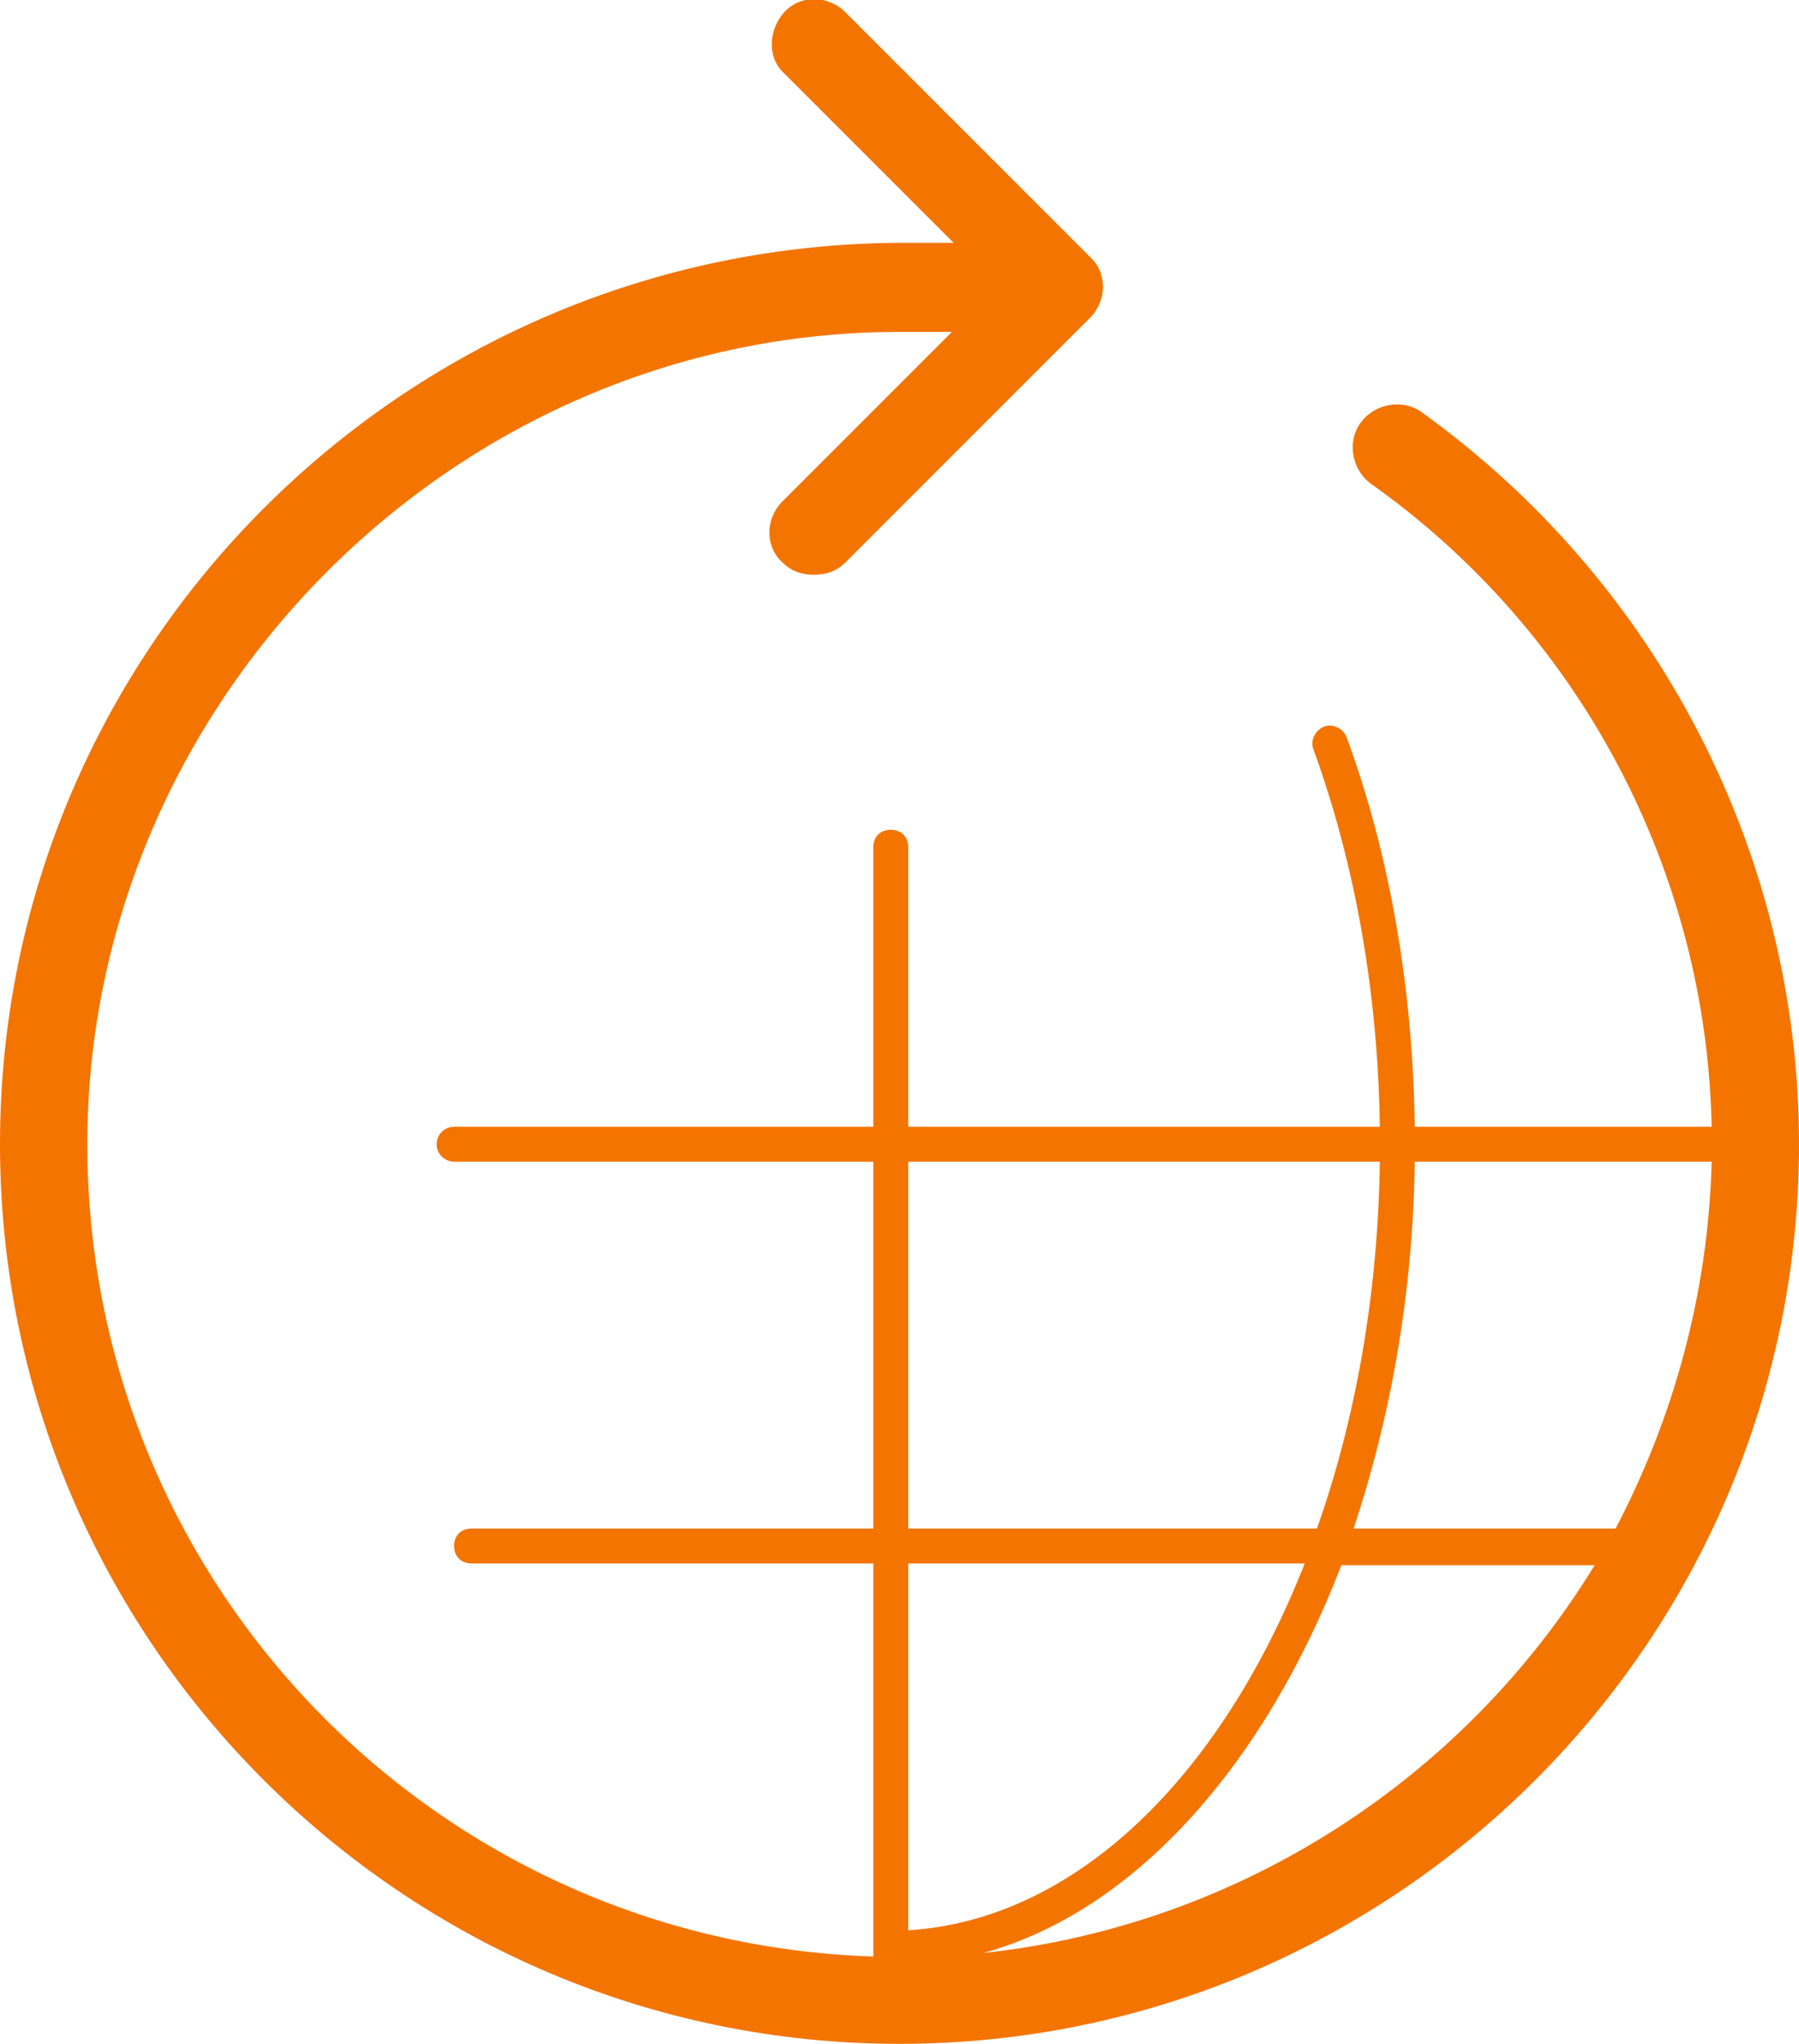 <svg xmlns="http://www.w3.org/2000/svg" xmlns:xlink="http://www.w3.org/1999/xlink" id="a" x="0px" y="0px" viewBox="0 0 103 117" style="enable-background:new 0 0 103 117;" xml:space="preserve"><style type="text/css"> .st0{fill:#F47400;}</style><path class="st0" d="M81.4,23.6c-1.1-0.8-2.7-0.5-3.5,0.6s-0.5,2.7,0.6,3.5C90.5,36.2,97.7,49.9,98,64.5H81 c-0.1-7.8-1.4-15.5-3.9-22.3c-0.2-0.5-0.8-0.8-1.3-0.6s-0.8,0.8-0.6,1.3c2.4,6.6,3.7,14,3.8,21.6H52v-16c0-0.6-0.4-1-1-1s-1,0.4-1,1 v16H26c-0.5,0-1,0.4-1,1s0.5,1,1,1h24v21H27c-0.6,0-1,0.4-1,1s0.4,1,1,1h23V112c-25-0.8-45-21.3-45-46.5S25.9,19,51.5,19h3l-9.7,9.7 c-1,1-1,2.6,0,3.5c0.5,0.5,1.1,0.7,1.8,0.7s1.3-0.2,1.8-0.7l14-14c1-1,1-2.6,0-3.5l-14-14c-1-1-2.6-1-3.5,0s-1,2.6,0,3.5l9.7,9.7h-3 C23.1,14,0,37.1,0,65.5S23.1,117,51.5,117S103,93.9,103,65.5C103,48.9,94.9,33.3,81.4,23.6z M92.5,87.5H77.5 c2.1-6.3,3.4-13.4,3.5-21h17C97.8,74.1,95.8,81.2,92.5,87.5z M52,66.5h27c-0.1,7.6-1.4,14.8-3.6,21H52V66.5z M74.7,89.5 c-4.8,12.2-13.1,20.4-22.7,21v-21C52,89.5,74.7,89.5,74.7,89.5z M56.3,111.8c8.7-2.4,16.1-10.8,20.5-22.2h14.5 C83.9,101.7,71.1,110.2,56.3,111.8L56.3,111.8z"></path></svg>